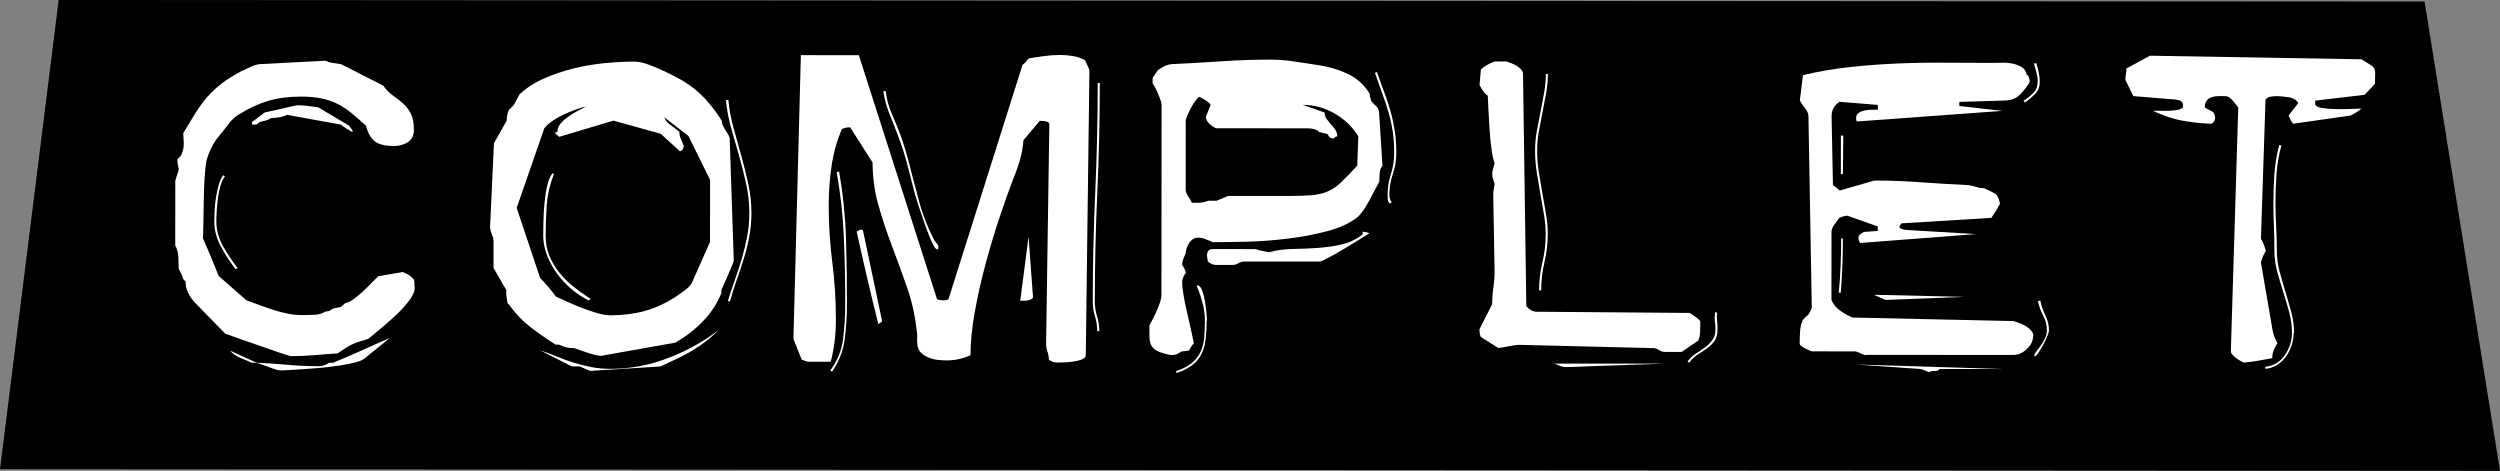 <?xml version="1.0" encoding="iso-8859-1"?>
<!-- Generator: Adobe Illustrator 17.1.0, SVG Export Plug-In . SVG Version: 6.00 Build 0)  -->
<!DOCTYPE svg PUBLIC "-//W3C//DTD SVG 1.1//EN" "http://www.w3.org/Graphics/SVG/1.1/DTD/svg11.dtd">
<svg version="1.1" xmlns="http://www.w3.org/2000/svg" xmlns:xlink="http://www.w3.org/1999/xlink" x="0px" y="0px"
	 viewBox="0 0 250.117 47.108" style="enable-background:new 0 0 250.117 47.108;" xml:space="preserve">
<rect x="0" y="0" width="250.117" height="47.108" fill="#808080" stroke="none"/>
<g id="complet">
	<g>
		<polygon points="5.869,0 0,46.944 250.117,47.108 242.569,0.155 		"/>
		<g>
			<path style="fill:#FFFFFF;" d="M41.466,28.736c0-0.138,0-0.275,0-0.413c0-0.141-0.025-0.264-0.07-0.382
				c-0.208-0.205-0.374-0.349-0.5-0.43c-0.126-0.082-0.329-0.18-0.604-0.296l-2.417,0.414c-0.163,0.138-0.382,0.351-0.658,0.638
				c-0.276,0.289-0.577,0.581-0.897,0.882c-0.323,0.298-0.647,0.562-0.967,0.792c-0.323,0.23-0.588,0.357-0.796,0.379l-0.45,0.379
				l-0.793,0.174l-0.382,0.241l-0.413,0.07c-0.276,0.183-0.627,0.286-1.054,0.308c-0.424,0.022-0.801,0.033-1.121,0.033
				c-0.554,0-1.06-0.046-1.52-0.139c-0.461-0.09-0.913-0.206-1.363-0.347c-0.45-0.138-0.905-0.293-1.366-0.467
				c-0.461-0.172-0.944-0.349-1.45-0.535l-2.761-2.419c-0.253-0.644-0.511-1.279-0.774-1.9c-0.264-0.621-0.536-1.254-0.811-1.9
				c0.023-0.413,0.04-0.978,0.052-1.692c0.015-0.714,0.026-1.45,0.038-2.209c0.012-0.762,0.04-1.492,0.086-2.195
				c0.048-0.7,0.105-1.237,0.175-1.605c0.093-0.391,0.253-0.823,0.484-1.295c0.231-0.472,0.484-0.868,0.76-1.191
				c0.301-0.346,0.599-0.725,0.9-1.138c0.298-0.416,0.644-0.747,1.035-1.003c1.038-0.643,2.033-1.109,2.989-1.395
				c0.956-0.289,2.055-0.431,3.3-0.431c0.759,0,1.428,0.06,2.004,0.176c0.573,0.116,1.11,0.293,1.604,0.535
				c0.495,0.242,0.966,0.549,1.416,0.917c0.447,0.368,0.935,0.793,1.466,1.277c0.207,0.762,0.511,1.29,0.915,1.591
				c0.402,0.298,1.04,0.448,1.917,0.448c0.528,0,0.989-0.131,1.38-0.395s0.588-0.66,0.588-1.191c0-0.691-0.098-1.231-0.291-1.622
				c-0.196-0.394-0.444-0.728-0.744-1.004c-0.298-0.276-0.632-0.54-1-0.793c-0.368-0.256-0.713-0.599-1.036-1.038l-4.212-2.144
				C33.847,6.376,33.577,6.334,33.31,6.3c-0.264-0.034-0.523-0.11-0.776-0.225l-6.526,0.341c-0.278,0.022-0.587,0.115-0.933,0.275
				c-0.346,0.163-0.647,0.3-0.9,0.415C23.346,7.544,22.662,7.973,22.12,8.4c-0.54,0.424-1.018,0.879-1.434,1.362
				c-0.413,0.483-0.802,1.014-1.156,1.587c-0.36,0.576-0.757,1.233-1.193,1.969c0,0.205,0.011,0.43,0.033,0.672
				c0.022,0.242,0.022,0.478,0,0.708s-0.082,0.455-0.175,0.674c-0.09,0.219-0.242,0.396-0.447,0.534c0,0.185,0.011,0.351,0.033,0.5
				c0.022,0.152,0.056,0.318,0.104,0.503c0,0.045-0.017,0.126-0.054,0.242c-0.034,0.115-0.073,0.242-0.121,0.379
				c-0.045,0.138-0.101,0.323-0.172,0.551l-0.004,6.495c0.182,0.298,0.286,0.678,0.311,1.138c0.022,0.461,0.033,0.852,0.033,1.175
				c0.093,0.16,0.177,0.329,0.258,0.5c0.081,0.171,0.143,0.351,0.191,0.534l0.242,0.242c0,0.393,0.078,0.762,0.241,1.108
				c0.16,0.346,0.379,0.666,0.654,0.967l3.073,3.144c0.643,0.231,1.208,0.434,1.692,0.605c0.483,0.172,1,0.352,1.554,0.535
				c0.551,0.186,1.071,0.363,1.554,0.538c0.483,0.172,0.891,0.313,1.225,0.414c0.334,0.104,0.511,0.158,0.534,0.158
				c0.784,0.001,1.566-0.036,2.35-0.102c0.781-0.07,1.554-0.125,2.313-0.173c0.346-0.227,0.627-0.413,0.846-0.55
				c0.219-0.138,0.422-0.253,0.605-0.345c0.186-0.093,0.399-0.177,0.641-0.258s0.571-0.18,0.984-0.294
				c0.183-0.16,0.529-0.447,1.038-0.862c0.506-0.413,1.029-0.868,1.572-1.362c0.54-0.494,1.018-1.008,1.434-1.536
				c0.414-0.528,0.622-1,0.622-1.416L41.466,28.736z M23.783,26.825c-0.528-0.666-1.017-1.398-1.466-2.193
				c-0.449-0.796-0.673-1.631-0.673-2.505c0-0.275,0.012-0.621,0.037-1.037c0.023-0.413,0.062-0.84,0.122-1.276
				c0.056-0.438,0.144-0.852,0.259-1.245c0.115-0.391,0.265-0.7,0.447-0.93l-0.171-0.104c-0.186,0.23-0.335,0.545-0.45,0.95
				c-0.115,0.402-0.206,0.823-0.276,1.259c-0.071,0.438-0.116,0.871-0.139,1.296c-0.023,0.427-0.034,0.79-0.034,1.088
				c-0.001,0.874,0.221,1.726,0.67,2.555c0.449,0.829,0.938,1.58,1.466,2.247l0.174-0.104L23.783,26.825z M36.158,35.071
				c-0.931,0.427-1.881,0.834-2.848,1.224l-0.382,0c-0.138,0.093-0.292,0.174-0.464,0.241c-0.174,0.07-0.351,0.104-0.537,0.104
				c-1.037-0.001-2.077-0.046-3.125-0.14s-2.088-0.164-3.125-0.21l-2.658-1.21c0.253,0.301,0.587,0.537,1,0.709
				c0.416,0.172,0.806,0.341,1.174,0.501c0.253-0.022,0.517,0.012,0.795,0.105c0.275,0.093,0.545,0.191,0.809,0.293
				c0.264,0.104,0.531,0.197,0.795,0.279c0.264,0.079,0.523,0.11,0.776,0.085c0.048,0,0.253-0.011,0.624-0.033
				c0.368-0.022,0.821-0.05,1.363-0.086c0.54-0.033,1.127-0.078,1.762-0.137c0.632-0.056,1.242-0.131,1.83-0.224
				c0.587-0.09,1.11-0.193,1.571-0.308c0.461-0.115,0.782-0.252,0.967-0.415l2.522-2.036C38.041,34.226,37.091,34.644,36.158,35.071
				z M35.259,13.018l-0.345-0.45l-3.074-1.832c-0.323-0.045-0.666-0.093-1.034-0.138c-0.371-0.045-0.714-0.071-1.037-0.071
				c-0.022,0-0.197,0.036-0.517,0.104c-0.323,0.07-0.675,0.151-1.054,0.241c-0.379,0.093-0.742,0.174-1.088,0.241
				c-0.346,0.07-0.554,0.115-0.621,0.137l-1.279,0.966l0,0.242l0.45,0l0.309-0.242c0.208-0.045,0.41-0.095,0.604-0.154
				c0.197-0.056,0.385-0.143,0.571-0.258c0.253,0,0.517-0.022,0.795-0.07c0.275-0.045,0.54-0.126,0.793-0.241l5.354,0.97
				c0.183,0.141,0.374,0.273,0.57,0.399c0.194,0.127,0.396,0.248,0.604,0.363L35.259,13.018z"/>
			<path style="fill:#FFFFFF;" d="M73.007,13.942c0-0.141-0.042-0.284-0.121-0.433c-0.081-0.149-0.174-0.298-0.278-0.45
				c-0.104-0.149-0.194-0.304-0.275-0.467c-0.081-0.16-0.121-0.332-0.121-0.517c-0.413-0.644-0.834-1.22-1.258-1.727
				c-0.427-0.509-0.876-0.956-1.348-1.35c-0.472-0.391-0.994-0.748-1.57-1.072c-0.576-0.321-1.219-0.644-1.933-0.968
				c-0.346-0.16-0.773-0.332-1.278-0.518c-0.506-0.183-0.955-0.276-1.346-0.276c-0.944-0.001-1.939,0.049-2.988,0.153
				c-1.048,0.103-2.083,0.28-3.109,0.532c-1.023,0.255-2.007,0.586-2.952,1.001c-0.945,0.413-1.763,0.943-2.455,1.586
				c-0.138,0.275-0.281,0.554-0.431,0.829c-0.152,0.275-0.352,0.506-0.605,0.691c-0.163,0.323-0.242,0.691-0.242,1.104l-1.28,2.279
				l-0.385,8.322c0,0.256,0.056,0.509,0.171,0.762s0.174,0.506,0.174,0.759l-0.002,2.625l1.275,2.21c0,0.048,0,0.152,0,0.312
				c0,0.138,0.011,0.281,0.036,0.433c0.022,0.149,0.045,0.292,0.067,0.43c0.022,0.138,0.07,0.219,0.138,0.242
				c0.646,0.9,1.351,1.648,2.123,2.247c0.77,0.599,1.629,1.198,2.573,1.798l0.343,0c0.461,0.231,0.91,0.346,1.349,0.347l0.171,0
				c0.115,0.045,0.306,0.115,0.57,0.206c0.264,0.093,0.54,0.186,0.829,0.279c0.287,0.093,0.556,0.166,0.809,0.225
				c0.256,0.056,0.438,0.073,0.554,0.051l7.356-1.308c1.037-0.598,1.954-1.306,2.747-2.123c0.796-0.815,1.412-1.753,1.851-2.812
				l0-0.312c0.023-0.067,0.104-0.253,0.242-0.551c0.138-0.301,0.281-0.621,0.431-0.967c0.152-0.346,0.284-0.663,0.4-0.95
				c0.115-0.289,0.172-0.455,0.172-0.5L73.007,13.942z M69.232,28.271c-0.138,0.275-0.38,0.537-0.726,0.778
				c-0.346,0.241-0.644,0.452-0.897,0.637c-1.038,0.668-2.081,1.143-3.126,1.431c-1.049,0.286-2.195,0.429-3.438,0.428
				c-0.346,0-0.759-0.068-1.242-0.206c-0.483-0.138-0.986-0.307-1.503-0.501c-0.517-0.197-1.012-0.405-1.484-0.625
				c-0.472-0.217-0.871-0.397-1.191-0.535c-0.505-0.692-1.036-1.313-1.587-1.867c-0.393-1.172-0.783-2.342-1.173-3.506
				c-0.393-1.161-0.783-2.33-1.173-3.506l2.768-7.977c0.208-0.253,0.478-0.494,0.813-0.725c0.332-0.23,0.694-0.435,1.088-0.62
				c0.391-0.182,0.787-0.351,1.192-0.5c0.402-0.149,0.765-0.258,1.088-0.328c-0.231,0.115-0.506,0.258-0.829,0.432
				c-0.323,0.171-0.633,0.362-0.933,0.57c-0.298,0.205-0.56,0.435-0.776,0.688c-0.219,0.256-0.329,0.531-0.329,0.829l-0.276,0.138
				l0.447,0.383l5.426-1.621l4.729,1.316l1.933,1.764l0.276-0.174l0.104-0.379c-0.09-0.231-0.188-0.461-0.292-0.692
				c-0.104-0.231-0.154-0.472-0.154-0.725c-0.256-0.208-0.542-0.425-0.865-0.655c-0.32-0.231-0.539-0.495-0.654-0.796l2.416,1.868
				l2.173,4.386l-0.004,6.217L69.232,28.271z M72.095,32.866c-1.521,1.196-3.236,2.17-5.148,2.917
				c-1.912,0.746-3.868,1.119-5.872,1.118c-0.666,0-1.301-0.057-1.9-0.173s-1.177-0.262-1.742-0.434
				c-0.565-0.172-1.121-0.375-1.675-0.605s-1.141-0.45-1.762-0.659l3.211,1.627l0.795,0.001l1.034,0.45l7.046-0.445
				c0.644-0.3,1.22-0.57,1.726-0.811c0.509-0.241,0.992-0.5,1.454-0.775c0.458-0.278,0.914-0.587,1.364-0.932
				c0.45-0.345,0.928-0.769,1.434-1.278L72.095,32.866z M59.079,29.923c0-0.022-0.025-0.045-0.07-0.07
				c-0.576-0.369-1.127-0.765-1.657-1.193c-0.528-0.425-1-0.897-1.416-1.415c-0.413-0.52-0.741-1.077-0.983-1.676
				s-0.362-1.257-0.361-1.97c0.001-1.06,0.035-2.088,0.106-3.092c0.071-1.001,0.299-2.007,0.693-3.021
				c0.045-0.022,0.056-0.039,0.034-0.051s-0.034-0.028-0.034-0.053c0-0.022-0.022-0.034-0.07-0.034l-0.034,0
				c-0.022,0-0.034,0.011-0.034,0.034c-0.208,0.23-0.377,0.629-0.504,1.191c-0.127,0.565-0.22,1.163-0.277,1.796
				c-0.057,0.635-0.094,1.251-0.105,1.849s-0.018,1.06-0.018,1.38c0,0.576,0.103,1.158,0.311,1.746
				c0.205,0.588,0.483,1.144,0.828,1.676c0.345,0.529,0.747,1.018,1.208,1.468c0.458,0.45,0.93,0.824,1.416,1.122
				c0.067,0.048,0.199,0.127,0.396,0.242c0.194,0.115,0.315,0.174,0.362,0.174c0.115,0,0.171-0.036,0.172-0.104L59.079,29.923z
				 M74.868,18.432c-0.207-0.944-0.437-1.878-0.69-2.797c-0.252-0.922-0.51-1.85-0.774-2.783c-0.264-0.93-0.443-1.881-0.532-2.847
				l-0.245,0c0.092,0.967,0.271,1.917,0.535,2.847c0.264,0.933,0.527,1.861,0.794,2.783c0.264,0.919,0.499,1.853,0.704,2.797
				c0.207,0.944,0.311,1.911,0.31,2.901c-0.001,0.784-0.071,1.543-0.209,2.279c-0.138,0.736-0.31,1.461-0.519,2.175
				c-0.208,0.714-0.439,1.427-0.693,2.141c-0.253,0.714-0.496,1.439-0.727,2.175l0.208,0.07c0.208-0.759,0.437-1.498,0.693-2.211
				c0.253-0.711,0.49-1.425,0.71-2.138c0.217-0.714,0.397-1.439,0.535-2.178c0.138-0.736,0.209-1.506,0.21-2.313
				C75.178,20.344,75.075,19.377,74.868,18.432z"/>
			<path style="fill:#FFFFFF;" d="M108.805,6.574c-0.126-0.253-0.213-0.439-0.258-0.554c-0.391-0.205-0.792-0.346-1.208-0.414
				c-0.413-0.071-0.829-0.105-1.242-0.105c-0.531,0-1.06,0.033-1.591,0.103c-0.528,0.067-1.057,0.148-1.588,0.241
				c-0.093,0.115-0.188,0.23-0.293,0.346c-0.104,0.115-0.214,0.219-0.329,0.309l-7.407,23.447c-0.138,0.067-0.287,0.104-0.447,0.104
				c-0.256,0-0.483-0.037-0.691-0.104L85.925,5.522l-5.801-0.004L79.38,33.907l0.828,2.072c0.045,0.025,0.155,0.065,0.329,0.121
				c0.171,0.059,0.281,0.087,0.326,0.087l2.246,0.001c0.186-0.691,0.319-1.385,0.398-2.088c0.082-0.703,0.122-1.411,0.122-2.125
				c0.001-1.934-0.118-3.845-0.359-5.734s-0.36-3.786-0.359-5.697c0.001-1.313,0.094-2.614,0.281-3.904
				c0.184-1.29,0.53-2.532,1.037-3.729c0.231-0.115,0.506-0.174,0.829-0.174l2.243,3.526c-0.001,1.495,0.2,2.94,0.601,4.334
				s0.861,2.769,1.38,4.127c0.516,1.361,1.01,2.719,1.481,4.076c0.471,1.361,0.785,2.763,0.947,4.217
				c0.045,0.228,0.062,0.458,0.05,0.689c-0.011,0.23-0.006,0.472,0.016,0.725c0.025,0.346,0.14,0.621,0.345,0.829
				c0.208,0.208,0.461,0.374,0.761,0.501c0.298,0.129,0.61,0.208,0.93,0.242c0.323,0.037,0.624,0.054,0.899,0.054
				c0.829,0.001,1.622-0.173,2.384-0.516c0.001-1.268,0.139-2.684,0.416-4.249c0.279-1.565,0.629-3.147,1.057-4.746
				c0.428-1.602,0.893-3.167,1.403-4.698c0.507-1.529,0.991-2.894,1.453-4.091c0.253-0.598,0.467-1.208,0.639-1.829
				c0.175-0.621,0.282-1.253,0.33-1.9l1.623-1.933c0.048,0,0.126,0,0.242,0s0.225,0.011,0.329,0.034
				c0.104,0.025,0.197,0.059,0.275,0.104c0.081,0.048,0.121,0.115,0.121,0.208l-0.324,21.965c0,0.253,0.045,0.512,0.137,0.779
				c0.093,0.264,0.137,0.523,0.137,0.776c0.115,0.115,0.253,0.197,0.416,0.242c0.16,0.045,0.32,0.07,0.483,0.071
				c0.138,0,0.357-0.008,0.655-0.019c0.301-0.011,0.61-0.039,0.933-0.084c0.323-0.048,0.604-0.12,0.846-0.224
				c0.242-0.104,0.363-0.247,0.363-0.433l0.364-28.387C108.996,7.013,108.931,6.827,108.805,6.574z M84.637,23.793
				c-0.069-2.212-0.298-4.421-0.687-6.633l-0.242,0.07c0.389,2.187,0.63,4.382,0.721,6.58s0.135,4.416,0.133,6.647
				c-0.001,1.152-0.069,2.296-0.207,3.437c-0.141,1.138-0.566,2.192-1.281,3.158l0.171,0.138c0.692-1.011,1.112-2.093,1.264-3.245
				c0.15-1.149,0.226-2.313,0.227-3.488C84.738,28.225,84.703,26.002,84.637,23.793z M86.363,23.17c0-0.138-0.081-0.205-0.242-0.205
				c-0.045,0-0.115,0.028-0.208,0.084c-0.09,0.059-0.16,0.098-0.205,0.121c0.345,1.569,0.692,3.115,1.051,4.647
				c0.353,1.532,0.729,3.07,1.118,4.613l0.38-0.278L86.363,23.17z M93.891,24.766c0-0.163-0.064-0.306-0.191-0.433
				s-0.222-0.27-0.292-0.433c-0.368-0.711-0.69-1.451-0.965-2.21c-0.275-0.759-0.505-1.532-0.69-2.314
				c-0.275-0.99-0.533-1.971-0.774-2.938c-0.241-0.967-0.536-1.934-0.881-2.901c-0.275-0.737-0.567-1.456-0.878-2.159
				c-0.312-0.703-0.511-1.456-0.603-2.263l-0.242,0c0.115,0.807,0.322,1.571,0.62,2.297s0.586,1.459,0.861,2.196
				c0.368,0.967,0.679,1.934,0.931,2.901s0.505,1.945,0.757,2.935c0.048,0.186,0.168,0.576,0.362,1.175
				c0.196,0.599,0.41,1.22,0.64,1.867c0.23,0.644,0.452,1.214,0.671,1.709c0.219,0.495,0.399,0.742,0.536,0.742
				c0.093,0,0.132-0.017,0.121-0.051c-0.011-0.037-0.017-0.076-0.017-0.121L93.891,24.766z M102.906,23.664l-0.833,6.424l0.312,0
				c0.183,0,0.363-0.017,0.534-0.05c0.174-0.036,0.318-0.121,0.433-0.261L102.906,23.664z M109.979,33.132
				c0-0.506-0.072-1.001-0.224-1.484c-0.149-0.484-0.224-0.978-0.224-1.484c0.002-3.662,0.086-7.305,0.252-10.933
				c0.163-3.626,0.246-7.268,0.249-10.93l-0.208,0c-0.002,3.662-0.086,7.305-0.249,10.93c-0.165,3.628-0.246,7.271-0.249,10.933
				c0,0.506,0.072,1.001,0.224,1.484c0.149,0.484,0.224,0.978,0.224,1.484l0.242,0L109.979,33.132z"/>
			<path style="fill:#FFFFFF;" d="M137.97,11.256c0-0.23-0.087-0.433-0.261-0.604c-0.171-0.174-0.337-0.34-0.5-0.501
				c-0.045-0.115-0.084-0.242-0.121-0.382c-0.034-0.138-0.05-0.264-0.05-0.379c-0.531-0.874-1.23-1.524-2.107-1.952
				c-0.874-0.428-1.807-0.721-2.796-0.882c-0.807-0.116-1.641-0.243-2.504-0.384c-0.863-0.138-1.697-0.206-2.504-0.207
				c-1.636-0.001-3.274,0.054-4.921,0.168c-1.647,0.114-3.263,0.206-4.851,0.272c-0.323,0.025-0.587,0.087-0.796,0.191
				s-0.439,0.236-0.692,0.396l-0.551,0.795l0,0.554c0.067,0.09,0.154,0.236,0.258,0.43c0.104,0.197,0.199,0.405,0.292,0.621
				c0.093,0.219,0.174,0.427,0.241,0.624c0.07,0.194,0.104,0.351,0.104,0.464l-0.012,19.03c0,0.208-0.045,0.45-0.138,0.725
				c-0.093,0.275-0.203,0.559-0.329,0.846c-0.127,0.289-0.259,0.565-0.397,0.829c-0.138,0.264-0.253,0.489-0.346,0.674
				c0,0.483,0.005,0.885,0.016,1.209c0.011,0.323,0.081,0.593,0.207,0.812c0.126,0.219,0.334,0.397,0.621,0.534
				c0.289,0.138,0.708,0.265,1.262,0.38l0.171,0c0.323,0,0.621-0.115,0.9-0.345l0.793-0.103c0.07-0.112,0.138-0.233,0.208-0.362
				c0.07-0.124,0.16-0.244,0.276-0.362c-0.067-0.365-0.165-0.826-0.291-1.38s-0.258-1.127-0.395-1.726
				c-0.14-0.599-0.255-1.169-0.345-1.712c-0.092-0.54-0.14-0.984-0.14-1.33c0-0.138,0.042-0.298,0.121-0.483
				c0.082-0.183,0.169-0.334,0.262-0.45c-0.048-0.112-0.098-0.242-0.157-0.38c-0.056-0.138-0.132-0.264-0.225-0.38
				c0-0.208,0.037-0.402,0.104-0.587c0.07-0.183,0.152-0.368,0.242-0.551c0-0.323,0.116-0.669,0.346-1.037
				c0.231-0.368,0.543-0.553,0.933-0.553c0.23,0,0.478,0.054,0.742,0.158c0.264,0.101,0.489,0.2,0.674,0.293
				c0.919,0.001,2.06-0.016,3.418-0.048c1.36-0.036,2.735-0.139,4.129-0.309c1.391-0.171,2.715-0.423,3.972-0.756
				c1.254-0.334,2.263-0.811,3.022-1.431c0.16-0.138,0.346-0.357,0.554-0.657c0.205-0.298,0.408-0.632,0.605-1
				c0.194-0.368,0.38-0.719,0.552-1.054c0.174-0.334,0.318-0.604,0.433-0.812c0-0.253,0.012-0.528,0.034-0.829
				c0.023-0.298,0.116-0.551,0.279-0.759L137.97,11.256z M120.756,32.068c0-0.112-0.017-0.363-0.05-0.742
				c-0.036-0.379-0.087-0.776-0.157-1.192c-0.067-0.413-0.165-0.781-0.292-1.105c-0.126-0.323-0.281-0.484-0.466-0.484
				c-0.045,0.022-0.067,0.048-0.068,0.07c0.022,0.045,0.095,0.225,0.222,0.534c0.126,0.312,0.261,0.742,0.398,1.296
				c0.137,0.554,0.204,1.093,0.204,1.622c0,0.624-0.023,1.192-0.069,1.712c-0.048,0.517-0.169,0.989-0.363,1.416
				c-0.197,0.424-0.49,0.798-0.88,1.121c-0.394,0.32-0.922,0.598-1.591,0.828l0.07,0.171c0.692-0.23,1.237-0.511,1.642-0.845
				c0.402-0.331,0.7-0.719,0.897-1.155c0.197-0.438,0.324-0.927,0.38-1.47c0.059-0.54,0.088-1.133,0.088-1.779L120.756,32.068z
				 M135.789,16.572c-0.644,0.691-1.173,1.239-1.589,1.64c-0.413,0.402-0.846,0.708-1.296,0.913
				c-0.447,0.208-0.978,0.339-1.588,0.398c-0.61,0.056-1.422,0.083-2.434,0.083l-6.009-0.004c-0.416,0.185-0.807,0.345-1.175,0.485
				l-0.829-0.001c-0.323,0.138-0.669,0.205-1.037,0.204l-0.585,0c-0.093-0.205-0.219-0.425-0.382-0.655
				c-0.16-0.231-0.241-0.472-0.241-0.725l0.004-6.838c0-0.093,0.054-0.259,0.158-0.5c0.104-0.244,0.225-0.497,0.363-0.761
				s0.287-0.506,0.447-0.725c0.163-0.219,0.301-0.351,0.416-0.396c0.183,0.093,0.379,0.203,0.587,0.329
				c0.208,0.127,0.379,0.281,0.517,0.464l-0.484,1.245c0.045,0.253,0.166,0.472,0.362,0.655c0.197,0.186,0.419,0.335,0.674,0.45
				l9.151,0.006c0.208,0,0.413,0.023,0.621,0.071c0.208,0.045,0.391,0.149,0.553,0.31l0.792,0.175l0.278,0.38l0.346,0.104
				c0.09-0.138,0.217-0.219,0.38-0.241c0-0.23-0.064-0.444-0.191-0.641c-0.126-0.194-0.27-0.38-0.43-0.551
				c-0.163-0.174-0.306-0.352-0.432-0.537c-0.126-0.183-0.202-0.402-0.224-0.655l-2.175-0.763c1.127,0.001,2.192,0.291,3.195,0.868
				c1,0.577,1.787,1.336,2.362,2.281L135.789,16.572z M137.029,23.344c-0.115-0.048-0.225-0.082-0.329-0.104
				c-0.104-0.023-0.225-0.048-0.363-0.071l0,0.275c-0.644,0.508-1.352,0.845-2.125,1.019c-0.77,0.171-1.571,0.286-2.4,0.344
				c-0.829,0.056-1.653,0.092-2.468,0.102c-0.818,0.011-1.608,0.12-2.367,0.324c-0.208-0.045-0.427-0.085-0.655-0.121
				c-0.23-0.034-0.45-0.096-0.658-0.189l-4.317-0.003c-0.208,0-0.357,0.056-0.45,0.171c-0.09,0.115-0.138,0.267-0.138,0.45
				c0,0.115,0.011,0.219,0.036,0.312c0.022,0.09,0.034,0.194,0.034,0.309c0.115,0.093,0.242,0.174,0.379,0.242
				c0.138,0.07,0.287,0.104,0.45,0.104l1.658,0.001c0.183,0,0.379-0.056,0.585-0.171c0.208-0.115,0.405-0.174,0.588-0.174
				l1.833,0.001l5.663,0.004c0.138,0,0.441-0.126,0.914-0.379c0.472-0.253,0.981-0.539,1.521-0.862
				c0.543-0.323,1.06-0.64,1.555-0.949c0.495-0.312,0.835-0.522,1.021-0.637L137.029,23.344z M139.54,13.087
				c-0.104-0.666-0.241-1.313-0.415-1.934c-0.171-0.621-0.379-1.248-0.62-1.884c-0.241-0.633-0.488-1.318-0.741-2.055l-0.208,0.07
				c0.252,0.737,0.494,1.414,0.724,2.038c0.23,0.621,0.438,1.243,0.62,1.864c0.185,0.621,0.328,1.268,0.432,1.934
				c0.104,0.669,0.154,1.394,0.153,2.175c0,0.739-0.111,1.447-0.327,2.125c-0.22,0.68-0.33,1.366-0.33,2.054
				c0,0.163,0.005,0.323,0.017,0.483c0.011,0.163,0.073,0.301,0.191,0.416l0.205-0.138c-0.16-0.186-0.241-0.427-0.241-0.725
				c0-0.714,0.116-1.411,0.347-2.091c0.231-0.677,0.347-1.385,0.347-2.125C139.694,14.492,139.644,13.756,139.54,13.087z"/>
			<path style="fill:#FFFFFF;" d="M169.972,31.98c-0.093-0.079-0.197-0.166-0.312-0.259c-0.115-0.09-0.23-0.172-0.346-0.242
				c-0.115-0.068-0.194-0.127-0.242-0.172l-14.711-0.114c-0.23,0-0.416,0-0.554,0c-0.138,0-0.264-0.017-0.379-0.051
				c-0.115-0.037-0.225-0.087-0.329-0.158c-0.104-0.068-0.236-0.183-0.396-0.346l-0.33-23.241c0-0.163-0.064-0.312-0.191-0.45
				c-0.126-0.138-0.275-0.259-0.447-0.363c-0.174-0.104-0.351-0.191-0.537-0.259c-0.185-0.07-0.346-0.127-0.483-0.175l-1.175-0.001
				c-0.529,0.185-0.99,0.449-1.381,0.794L148.023,8.5c0.09,0.183,0.205,0.38,0.342,0.588c0.14,0.205,0.3,0.368,0.483,0.484
				c0,0.16,0.019,0.562,0.053,1.209c0.033,0.644,0.072,1.335,0.12,2.071c0.044,0.736,0.114,1.439,0.207,2.108
				c0.09,0.666,0.193,1.116,0.308,1.346c-0.045,0.183-0.099,0.368-0.155,0.551c-0.059,0.185-0.087,0.371-0.087,0.554
				c0,0.16,0.028,0.334,0.087,0.517c0.056,0.186,0.109,0.346,0.154,0.484c-0.045,0.208-0.082,0.41-0.104,0.604
				c-0.023,0.197-0.034,0.399-0.034,0.604l0.133,7.738c0,0.391-0.04,0.863-0.122,1.416c-0.082,0.551-0.122,1.104-0.122,1.658
				l-1.278,2.52c0,0.115,0.011,0.242,0.033,0.379c0.022,0.138,0.056,0.264,0.104,0.379l1.759,1.106
				c0.368-0.045,0.779-0.115,1.228-0.207c0.447-0.09,0.857-0.123,1.225-0.1l13.055,0.318c0.183,0,0.368,0.065,0.551,0.191
				c0.185,0.127,0.393,0.189,0.624,0.189l1.655,0.001l1.659-1.137c0.115-0.23,0.18-0.537,0.192-0.916
				c0.011-0.379,0.017-0.694,0.017-0.95C170.11,32.137,170.062,32.061,169.972,31.98z M154.678,21.438
				c-0.115-0.68-0.235-1.372-0.361-2.074c-0.126-0.7-0.246-1.414-0.361-2.142c-0.115-0.725-0.171-1.445-0.17-2.159
				c0-0.644,0.057-1.282,0.173-1.917c0.116-0.632,0.237-1.27,0.364-1.917c0.127-0.644,0.248-1.281,0.364-1.914
				c0.116-0.635,0.175-1.273,0.176-1.917l-0.208,0c0,0.644-0.06,1.282-0.176,1.917c-0.116,0.632-0.237,1.27-0.364,1.914
				c-0.127,0.646-0.248,1.284-0.364,1.917c-0.116,0.635-0.172,1.273-0.173,1.917c0,0.714,0.055,1.442,0.17,2.178
				c0.115,0.736,0.235,1.456,0.361,2.159c0.126,0.703,0.246,1.391,0.361,2.072c0.115,0.68,0.173,1.33,0.173,1.951
				c-0.001,0.967-0.111,1.906-0.331,2.816c-0.22,0.908-0.33,1.846-0.331,2.813l0.208,0c0.001-0.967,0.111-1.911,0.331-2.833
				c0.22-0.919,0.33-1.863,0.331-2.83C154.851,22.768,154.793,22.116,154.678,21.438z M155.427,36.374
				c0.208,0.045,0.41,0.116,0.607,0.208c0.194,0.093,0.396,0.138,0.604,0.138l0.171,0l0.379,0l1.625-0.069l7.771-0.27
				L155.427,36.374z M171.785,32.068c-0.034-0.275-0.031-0.54,0.017-0.793l-0.208-0.037l-0.034,0.312
				c-0.023,0.23-0.017,0.455,0.016,0.672c0.034,0.219,0.053,0.444,0.053,0.675c0,0.461-0.099,0.829-0.296,1.104
				c-0.197,0.278-0.444,0.525-0.742,0.742c-0.301,0.219-0.61,0.432-0.934,0.64c-0.323,0.208-0.599,0.472-0.83,0.792l0.174,0.104
				c0.253-0.346,0.546-0.621,0.88-0.829c0.335-0.205,0.644-0.413,0.934-0.621c0.287-0.208,0.529-0.452,0.726-0.742
				c0.194-0.287,0.293-0.686,0.293-1.191C171.835,32.622,171.818,32.344,171.785,32.068z"/>
			<path style="fill:#FFFFFF;" d="M203.434,33.643c0-0.208-0.07-0.391-0.208-0.551c-0.138-0.163-0.303-0.307-0.5-0.433
				s-0.407-0.231-0.638-0.312c-0.23-0.079-0.438-0.155-0.621-0.225l-16.13-0.353c-0.438-0.186-0.851-0.417-1.242-0.692
				c-0.393-0.279-0.68-0.633-0.865-1.071l0.004-6.804c0-0.23,0.099-0.478,0.296-0.742c0.194-0.264,0.363-0.489,0.501-0.674
				c0.115-0.045,0.242-0.09,0.38-0.137c0.138-0.045,0.278-0.067,0.416-0.067l3.038,1.073l0,0.447l-1.38,0.103
				c-0.141,0.07-0.267,0.152-0.382,0.241c-0.115,0.093-0.172,0.219-0.172,0.379c0,0.07,0.017,0.152,0.05,0.242
				c0.036,0.093,0.076,0.174,0.121,0.242l11.572-0.889l-7.046-0.421c-0.093-0.023-0.214-0.051-0.363-0.085
				c-0.149-0.037-0.225-0.11-0.225-0.225c0-0.048,0.023-0.104,0.07-0.174c0.045-0.067,0.09-0.126,0.138-0.171l8.98-0.548
				c0.16-0.228,0.309-0.458,0.45-0.688c0.138-0.23,0.276-0.472,0.414-0.725c-0.092-0.531-0.264-0.871-0.516-1.021
				c-0.256-0.149-0.61-0.329-1.07-0.535c-0.301,0-0.582-0.048-0.846-0.141c-0.267-0.09-0.537-0.149-0.812-0.172
				c-1.543-0.071-3.097-0.162-4.663-0.278c-1.565-0.116-3.12-0.176-4.663-0.177c-0.022,0-0.202,0.053-0.534,0.157
				c-0.335,0.101-0.708,0.21-1.124,0.325c-0.413,0.115-0.798,0.224-1.155,0.328c-0.357,0.104-0.571,0.168-0.641,0.191l-0.688-0.554
				l-0.136-6.872c0-0.624,0.268-1.107,0.796-1.45l3.833,0.312l0,0.483c-0.16,0-0.368,0-0.621,0c-0.23,0-0.461,0.022-0.691,0.07
				c-0.23,0.045-0.43,0.126-0.604,0.241c-0.172,0.115-0.259,0.287-0.259,0.517c0,0.163,0.022,0.275,0.067,0.346l14.576-1.061
				l-4.317-0.486l0-0.413l4.629-0.137c0.599-0.022,1.088-0.227,1.468-0.62c0.38-0.39,0.698-0.803,0.951-1.242
				c0-0.093-0.022-0.225-0.07-0.396c-0.045-0.174-0.126-0.284-0.241-0.329c-0.067-0.346-0.236-0.599-0.5-0.762
				c-0.264-0.16-0.57-0.276-0.916-0.343c-0.346-0.07-0.708-0.099-1.088-0.088c-0.379,0.011-0.708,0.016-0.984,0.016
				c-1.566-0.001-3.142-0.008-4.73-0.02c-1.591-0.012-3.179,0.015-4.767,0.084c-1.588,0.066-3.173,0.186-4.75,0.359
				c-1.577,0.17-3.126,0.439-4.644,0.806l-0.314,2.521c0.115,0.231,0.286,0.492,0.517,0.779c0.23,0.287,0.345,0.56,0.345,0.812
				l0.333,19.166c-0.16,0.416-0.312,0.674-0.45,0.778s-0.264,0.225-0.38,0.362c-0.115,0.138-0.208,0.374-0.276,0.708
				c-0.07,0.334-0.105,0.916-0.105,1.742c0,0.07,0.05,0.146,0.154,0.225c0.104,0.082,0.225,0.158,0.362,0.225
				c0.138,0.07,0.27,0.132,0.399,0.191c0.126,0.056,0.211,0.099,0.258,0.121l4.421,0.003c0.045,0,0.183,0.051,0.413,0.155
				c0.23,0.104,0.402,0.18,0.517,0.225l0.104-0.034l14.747,0.01c0.483,0,0.933-0.196,1.347-0.587
				c0.416-0.39,0.624-0.817,0.625-1.278L203.434,33.643z M184.205,23.858c-0.001,0.897-0.021,1.802-0.055,2.709
				c-0.034,0.911-0.1,1.813-0.19,2.712l0.205,0c0.139-1.796,0.21-3.603,0.212-5.421L184.205,23.858z M184.416,13.566l-0.242,0
				l-0.003,3.834l0.208,0L184.416,13.566z M185.647,36.465l6.422,0.451c0.185,0.025,0.346,0.07,0.483,0.141
				c0.138,0.068,0.289,0.127,0.45,0.172l0.242-0.104c0.115,0,0.264-0.005,0.45-0.017c0.183-0.011,0.298-0.076,0.346-0.191
				l6.284,0.004L185.647,36.465z M187.481,29.49l1.138,0.518l7.909-0.307L187.481,29.49z M203.968,7.241
				c-0.067-0.312-0.149-0.616-0.241-0.916l-0.242,0.036c0.093,0.298,0.179,0.599,0.258,0.897c0.081,0.301,0.12,0.599,0.12,0.899
				c0,0.461-0.138,0.835-0.414,1.121c-0.276,0.286-0.61,0.559-1.001,0.812l0.138,0.172c0.391-0.275,0.737-0.57,1.035-0.879
				c0.301-0.312,0.45-0.708,0.45-1.191C204.072,7.868,204.038,7.553,203.968,7.241z M204.644,31.573
				c-0.23-0.461-0.401-0.956-0.516-1.487l-0.242,0.036c0.115,0.528,0.292,1.018,0.533,1.467c0.241,0.45,0.362,0.939,0.362,1.467
				c0,0.278-0.062,0.548-0.189,0.812c-0.129,0.264-0.273,0.506-0.433,0.725c-0.16,0.219-0.307,0.41-0.433,0.57
				c-0.127,0.16-0.188,0.275-0.189,0.346c0,0.045-0.006,0.079-0.017,0.104c-0.014,0.022,0.006,0.034,0.051,0.034
				c0.093,0,0.214-0.115,0.363-0.345s0.307-0.489,0.467-0.778c0.16-0.287,0.298-0.573,0.414-0.863
				c0.115-0.287,0.175-0.489,0.175-0.604C204.989,32.528,204.874,32.034,204.644,31.573z"/>
			<path style="fill:#FFFFFF;" d="M237.608,8.351c0-0.438,0.006-0.759,0.018-0.967s-0.017-0.379-0.087-0.517
				c-0.067-0.141-0.199-0.264-0.396-0.383c-0.197-0.113-0.489-0.298-0.879-0.551l-21.172-0.36l-2.348,1.277
				c0,0.183-0.02,0.374-0.054,0.568c-0.034,0.197-0.051,0.388-0.051,0.571l0.792,1.625l4.249,0.348
				c0.205,0.023,0.379,0.073,0.517,0.155c0.138,0.082,0.208,0.236,0.208,0.467l0,0.171c-0.186,0.138-0.399,0.225-0.641,0.258
				c-0.242,0.036-0.5,0.059-0.776,0.07c-0.275,0.011-0.554,0.011-0.829-0.001s-0.528-0.006-0.759,0.016
				c0.573,0.253,1.082,0.456,1.517,0.605c0.438,0.149,0.877,0.265,1.312,0.347c0.438,0.082,0.894,0.15,1.366,0.209
				c0.472,0.057,1.029,0.099,1.675,0.122c0.228-0.163,0.346-0.357,0.346-0.587c0-0.208-0.07-0.402-0.208-0.588l-0.829-0.45
				c0-0.298,0.062-0.528,0.192-0.691c0.124-0.16,0.292-0.275,0.501-0.343c0.205-0.07,0.424-0.104,0.655-0.104
				c0.253,0,0.495,0,0.725,0s0.472,0.149,0.725,0.447c0.253,0.301,0.438,0.531,0.553,0.692l-0.741,24.381
				c0,0.118,0.05,0.23,0.154,0.346c0.104,0.115,0.225,0.225,0.362,0.329c0.138,0.104,0.275,0.197,0.416,0.276
				c0.138,0.082,0.253,0.146,0.343,0.191c0.483-0.045,0.97-0.109,1.453-0.19c0.483-0.078,0.953-0.165,1.414-0.258
				c0-0.275,0.048-0.534,0.141-0.776c0.09-0.242,0.217-0.489,0.38-0.742c-0.115-0.186-0.213-0.382-0.295-0.588
				c-0.081-0.208-0.143-0.427-0.188-0.658l-1.17-6.805c0.116-0.458,0.276-0.837,0.484-1.138c-0.048-0.23-0.109-0.45-0.191-0.655
				c-0.079-0.208-0.177-0.405-0.292-0.588l0.459-13.918c0.138-0.163,0.315-0.261,0.534-0.295c0.219-0.034,0.419-0.05,0.604-0.05
				c0.298,0,0.686,0.034,1.158,0.105c0.472,0.068,0.798,0.265,0.983,0.585l-0.968,1.244c0.115,0.323,0.264,0.599,0.449,0.829
				l5.768-0.825c0.138-0.07,0.321-0.174,0.551-0.312s0.405-0.264,0.52-0.379c-0.186,0-0.531,0.011-1.037,0.033
				c-0.506,0.025-1.026,0.03-1.554,0.016c-0.528-0.012-1.001-0.051-1.416-0.122c-0.413-0.068-0.621-0.206-0.621-0.414l0-0.312
				l4.939-0.581l1.072-1.14L237.608,8.351z M229.511,33.315c0-0.714-0.092-1.408-0.277-2.088c-0.182-0.68-0.379-1.358-0.586-2.038
				c-0.205-0.68-0.401-1.358-0.586-2.038c-0.182-0.68-0.275-1.389-0.274-2.125c0.001-0.807-0.021-1.599-0.066-2.383
				c-0.047-0.781-0.069-1.577-0.069-2.383c0.001-0.967,0.035-1.928,0.106-2.884c0.068-0.956,0.232-1.891,0.485-2.813l-0.208-0.07
				c-0.254,0.944-0.414,1.9-0.485,2.866c-0.068,0.967-0.105,1.934-0.106,2.9c-0.001,0.807,0.016,1.602,0.052,2.383
				c0.033,0.784,0.05,1.577,0.049,2.383c0,0.736,0.092,1.445,0.274,2.125c0.185,0.68,0.384,1.358,0.603,2.038
				s0.421,1.358,0.603,2.038c0.185,0.68,0.277,1.375,0.277,2.088c-0.001,0.784-0.237,1.52-0.71,2.211
				c-0.473,0.688-1.122,1.081-1.951,1.171l0,0.208c0.436-0.045,0.829-0.177,1.172-0.396c0.346-0.219,0.641-0.494,0.883-0.829
				c0.242-0.334,0.43-0.708,0.568-1.121c0.141-0.416,0.209-0.829,0.209-1.245L229.511,33.315z"/>
		</g>
	</g>
</g>
<g id="Calque_1">
</g>
</svg>

